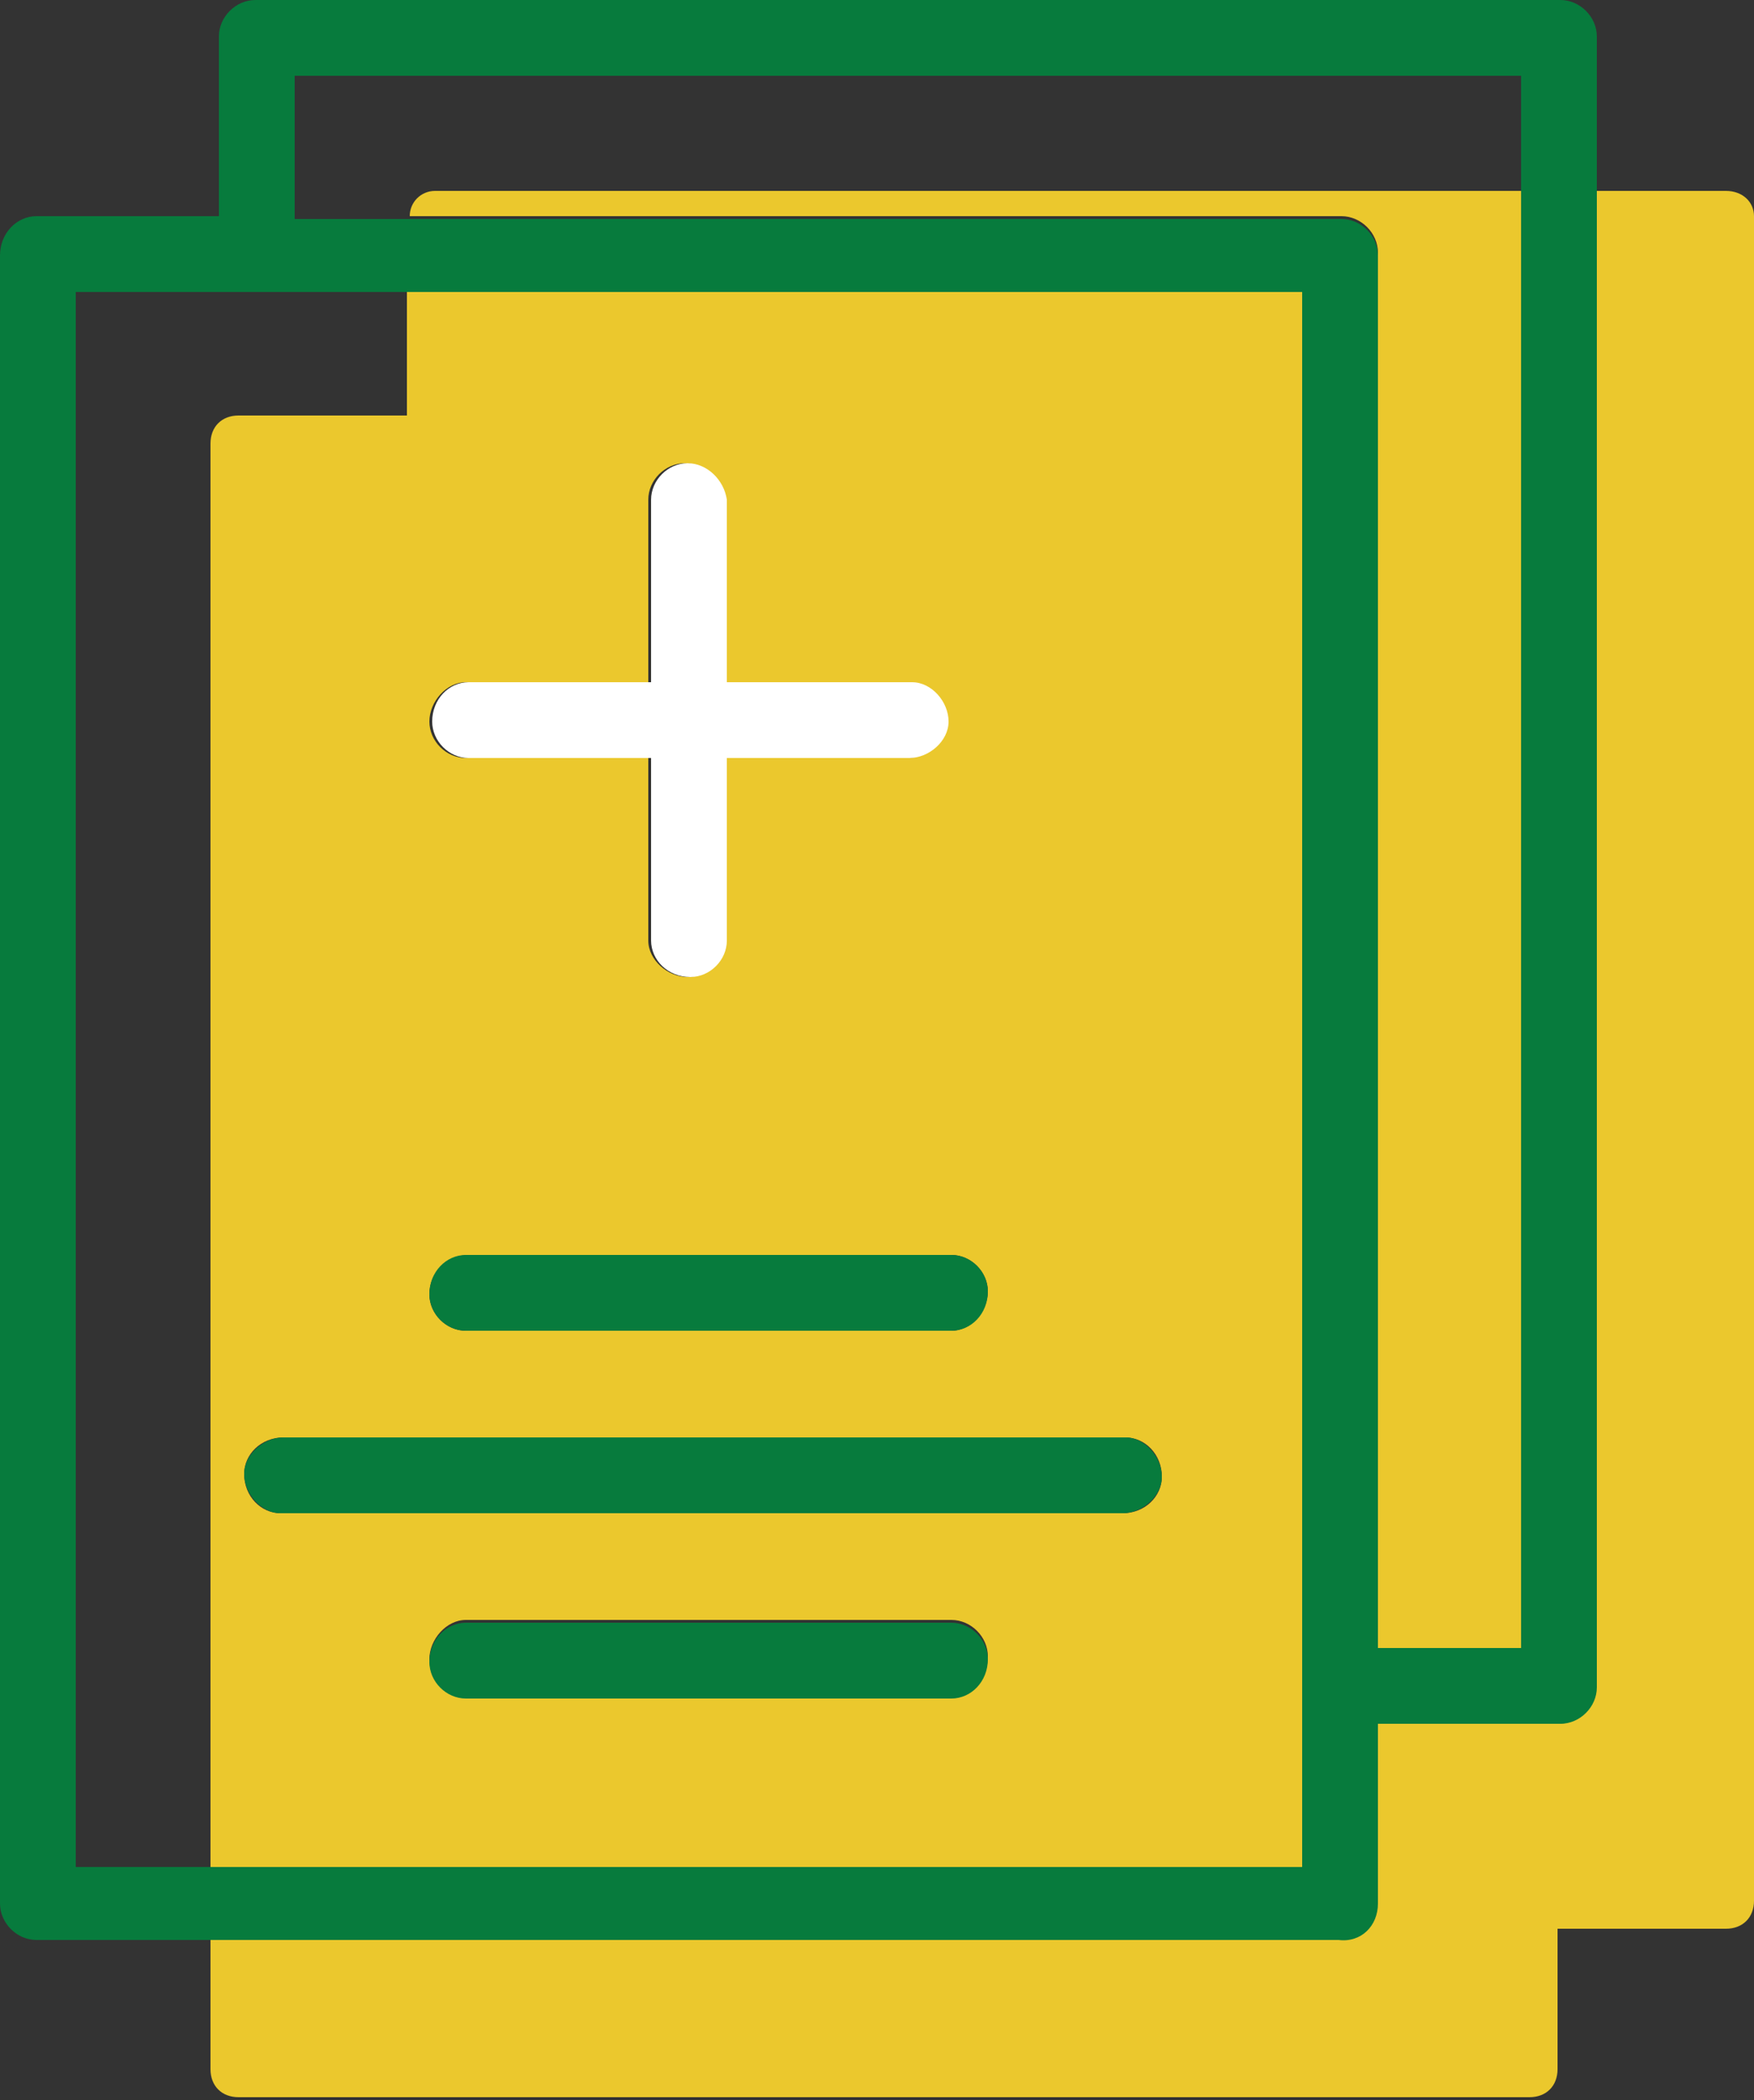 <?xml version="1.0" encoding="utf-8"?>
<!-- Generator: Adobe Illustrator 23.0.6, SVG Export Plug-In . SVG Version: 6.00 Build 0)  -->
<svg version="1.1" id="レイヤー_1" xmlns="http://www.w3.org/2000/svg" xmlns:xlink="http://www.w3.org/1999/xlink" x="0px"
	 y="0px" viewBox="0 0 62.5 74.8" style="enable-background:new 0 0 62.5 74.8;" xml:space="preserve">
<rect x="0" y="0" width="62.5" height="74.8" fill="#333333" stroke="none"/>
<style type="text/css">
	.st0{fill:none;}
	.st1{fill:#EBC82D;}
	.st2{fill:#077B3D;}
	.st3{fill:#FFFFFF;}
</style>
<g>
	<path class="st0" d="M15.5,6.8h38.6l0-4.1H10.5v5.1h4.1C14.6,7.2,15,6.8,15.5,6.8z"/>
	<path class="st0" d="M8.5,14.8h6v-4.4H2.7v56.1h4.9V15.8C7.5,15.2,8,14.8,8.5,14.8z"/>
	<path class="st1" d="M61.5,6.8h-4.7v53.3c0,0.7-0.6,1.3-1.3,1.3h-6.5v6.4c0,0,0,0,0,0c0,0.7-0.6,1.3-1.3,1.3H7.5v4.6
		c0,0.6,0.4,1,1,1h46c0.6,0,1-0.4,1-1v-5h6c0.6,0,1-0.4,1-1v-60C62.5,7.2,62.1,6.8,61.5,6.8z"/>
	<path class="st1" d="M14.6,7.7h33.2c0,0,0,0,0,0c0.7,0,1.3,0.6,1.3,1.3v49.7h5.1l0-51.9H15.5C15,6.8,14.6,7.2,14.6,7.7z"/>
	<path class="st1" d="M46.4,66.5v-6.3c0,0,0,0,0-0.1s0,0,0-0.1V10.4H14.5v4.4h-6c-0.6,0-1,0.4-1,1v50.7H46.4z M33.9,60.4H16.6
		c-0.7,0-1.3-0.6-1.3-1.3c0-0.7,0.6-1.4,1.3-1.4h17.3h0c0.7,0,1.3,0.6,1.3,1.3C35.2,59.8,34.6,60.4,33.9,60.4z M32.3,24.3
		C32.4,24.3,32.4,24.3,32.3,24.3c0.8,0,1.4,0.6,1.4,1.4c0,0.7-0.6,1.3-1.4,1.3h-6.5v6.5c0,0.7-0.6,1.3-1.3,1.3
		c-0.7,0-1.4-0.6-1.4-1.3V27h-6.5v0c-0.7,0-1.3-0.6-1.3-1.3c0-0.7,0.6-1.4,1.3-1.4h6.5v-6.5c0-0.7,0.6-1.3,1.3-1.3
		c0.7,0,1.4,0.6,1.4,1.3v6.5H32.3z M16.6,44.7h17.3c0.7,0,1.3,0.6,1.3,1.3c0,0.7-0.6,1.4-1.3,1.4H16.6c-0.7,0-1.3-0.6-1.3-1.3
		C15.3,45.4,15.8,44.8,16.6,44.7z M10,53.9c-0.7,0-1.3-0.6-1.3-1.4c0-0.7,0.6-1.3,1.4-1.3H40c0,0,0,0,0.1,0c0.7,0,1.3,0.6,1.3,1.4
		c0,0.7-0.6,1.3-1.4,1.3H10C10,53.9,10,53.9,10,53.9z"/>
	<path class="st2" d="M16.6,47.4h17.3c0.7,0,1.3-0.6,1.3-1.4c0-0.7-0.6-1.3-1.3-1.3H16.6c-0.7,0-1.3,0.6-1.3,1.4
		C15.3,46.8,15.9,47.4,16.6,47.4z"/>
	<path class="st2" d="M40,53.9c0.7,0,1.4-0.6,1.4-1.3c0-0.7-0.6-1.4-1.3-1.4c0,0,0,0-0.1,0H10.1c-0.7,0-1.4,0.6-1.4,1.3
		c0,0.7,0.6,1.4,1.3,1.4c0,0,0,0,0.1,0H40z"/>
	<path class="st2" d="M33.9,57.8L33.9,57.8H16.6c-0.7,0-1.3,0.6-1.3,1.4c0,0.7,0.6,1.3,1.3,1.3h17.3c0.7,0,1.3-0.6,1.3-1.4
		C35.2,58.4,34.6,57.8,33.9,57.8z"/>
	<path class="st3" d="M24.5,16.5c-0.7,0-1.3,0.6-1.3,1.3v6.5h-6.5c-0.7,0-1.3,0.6-1.3,1.4c0,0.7,0.6,1.3,1.3,1.3v0h6.5v6.5
		c0,0.7,0.6,1.3,1.4,1.3c0.7,0,1.3-0.6,1.3-1.3V27h6.5c0.7,0,1.4-0.6,1.4-1.3c0-0.7-0.6-1.4-1.3-1.4c0,0,0,0-0.1,0h-6.5v-6.5
		C25.8,17.1,25.2,16.5,24.5,16.5z"/>
	<path class="st2" d="M49.1,67.8C49.1,67.8,49.1,67.8,49.1,67.8v-6.4h6.5c0.7,0,1.3-0.6,1.3-1.3V6.8V1.3c0-0.7-0.6-1.3-1.3-1.3H9.1
		C8.4,0,7.8,0.6,7.8,1.3c0,0,0,0,0,0v6.4H1.3C0.6,7.7,0,8.3,0,9.1c0,0,0,0,0,0v58.7c0,0.7,0.6,1.3,1.3,1.3c0,0,0,0,0,0h6.2h40.2
		C48.5,69.2,49.1,68.6,49.1,67.8z M10.5,2.7h43.7l0,4.1l0,51.9h-5.1V9.1c0-0.7-0.6-1.3-1.3-1.3c0,0,0,0,0,0H14.6h-4.1V2.7z
		 M2.7,66.5V10.4h11.9h31.8V60c0,0,0,0,0,0.1s0,0,0,0.1v6.3H7.5H2.7z"/>
</g>
</svg>
